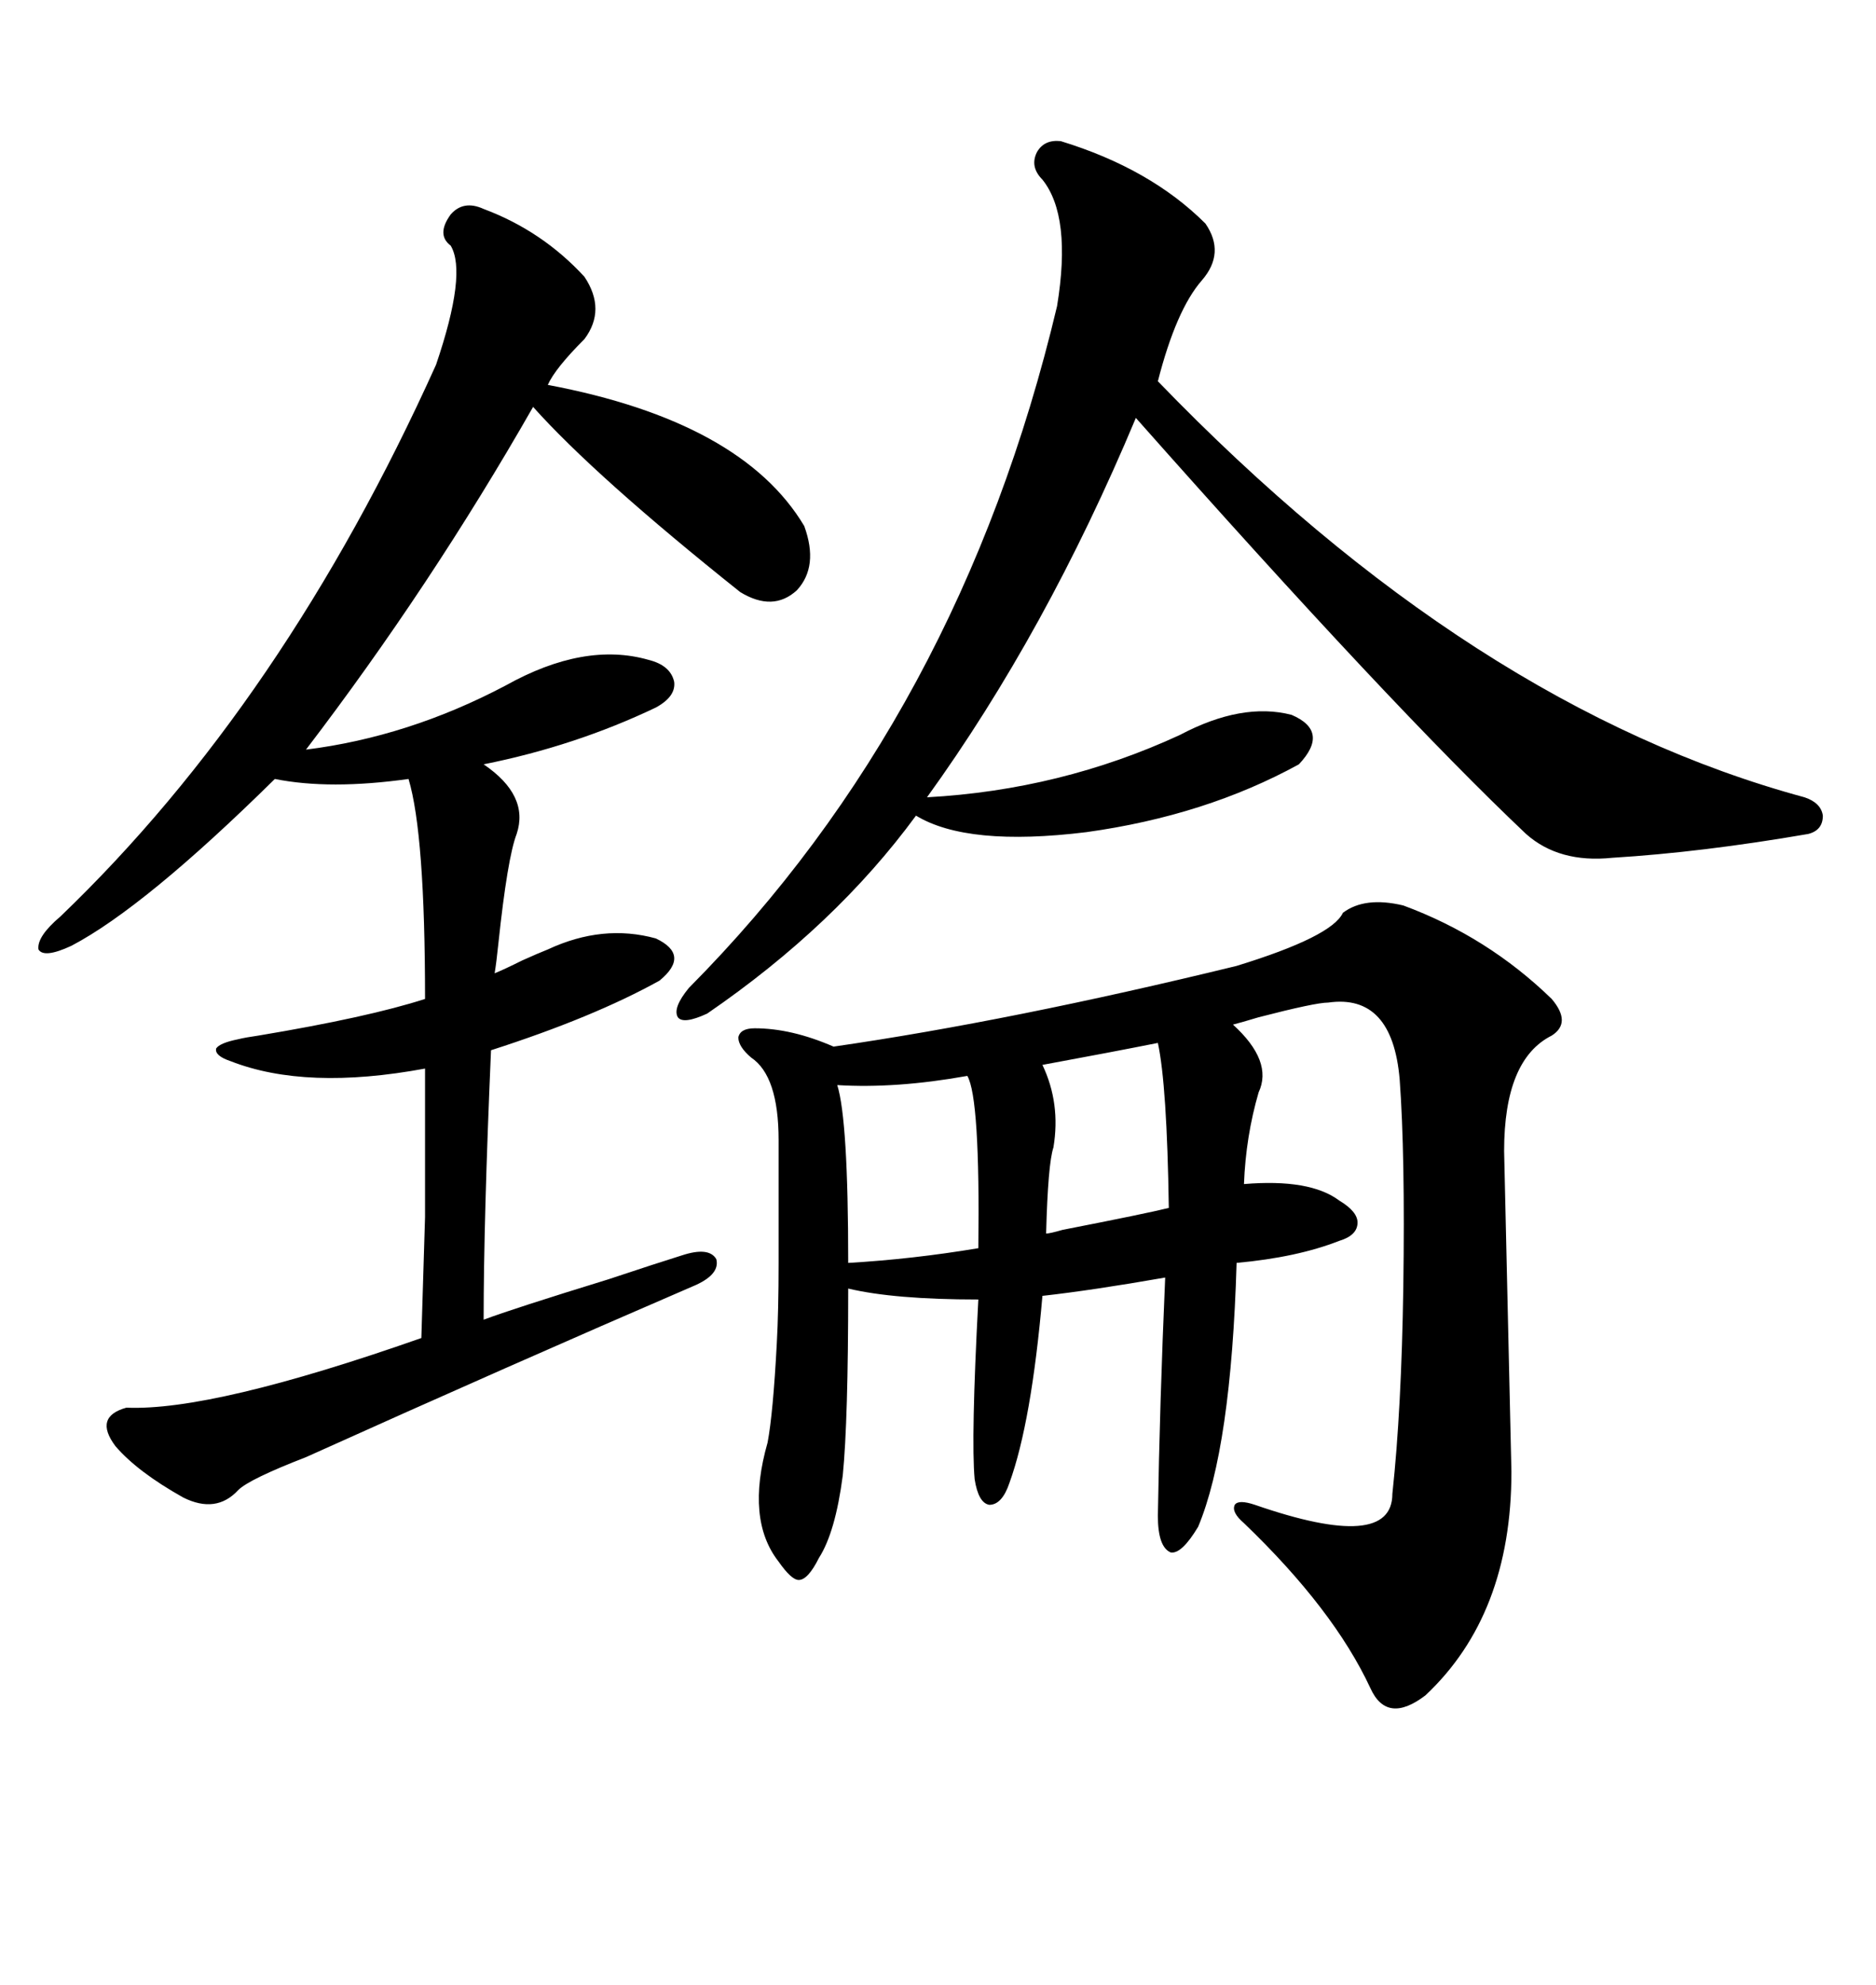 <svg xmlns="http://www.w3.org/2000/svg" xmlns:xlink="http://www.w3.org/1999/xlink" width="300" height="317.285"><path d="M224.41 144.73L224.41 144.73Q237.89 149.71 248.14 159.67L248.14 159.67Q251.37 163.48 248.14 165.53L248.14 165.53Q240.53 169.34 240.53 183.98L240.53 183.98L241.70 235.25Q241.70 258.11 227.93 271.00L227.93 271.00Q221.78 275.68 219.14 269.82L219.14 269.82Q213.28 257.23 198.93 243.46L198.93 243.46Q196.88 241.70 197.46 240.53L197.46 240.53Q198.05 239.65 200.68 240.53L200.68 240.53Q222.66 248.14 222.66 238.77L222.66 238.77Q224.12 225.29 224.41 205.66L224.41 205.66Q224.71 184.57 223.83 172.56L223.83 172.56Q222.66 158.79 212.40 160.25L212.40 160.25Q210.35 160.25 201.27 162.60L201.27 162.60Q198.34 163.48 197.17 163.77L197.17 163.77Q203.61 169.63 201.27 174.61L201.27 174.61Q199.22 181.64 198.93 189.26L198.93 189.26Q209.47 188.38 214.16 191.89L214.16 191.89Q217.09 193.65 217.09 195.41L217.09 195.41Q217.09 197.46 214.16 198.34L214.16 198.34Q207.42 200.98 197.75 201.86L197.75 201.86Q196.88 231.45 191.60 244.04L191.60 244.04Q188.96 248.44 187.21 248.14L187.21 248.14Q185.16 247.27 185.16 242.29L185.16 242.29Q185.45 224.41 186.33 204.20L186.33 204.20Q174.61 206.25 166.70 207.13L166.70 207.13Q164.94 227.34 161.43 237.01L161.43 237.01Q160.25 240.53 158.20 240.53L158.20 240.53Q156.45 240.23 155.86 236.43L155.86 236.43Q155.27 229.98 156.45 207.71L156.45 207.71Q142.97 207.71 135.64 205.96L135.64 205.96Q135.64 227.05 134.77 235.84L134.77 235.84Q133.59 244.92 130.96 249.02L130.96 249.02Q129.20 252.54 127.73 252.54L127.73 252.54Q126.56 252.54 124.51 249.61L124.51 249.61Q119.24 242.87 122.75 230.57L122.75 230.57Q123.63 225.88 124.22 214.75L124.22 214.75Q124.51 209.47 124.51 201.86L124.51 201.86Q124.51 195.41 124.51 182.23L124.51 182.23Q124.51 171.97 120.12 169.04L120.12 169.04Q118.07 167.29 118.07 165.82L118.07 165.82Q118.36 164.36 120.70 164.36L120.70 164.36Q126.56 164.36 133.30 167.29L133.30 167.29Q161.72 163.18 197.75 154.39L197.75 154.39Q212.99 149.71 214.75 145.90L214.75 145.90Q218.26 143.26 224.41 144.73ZM36.91 169.63L36.91 169.63Q34.28 168.75 34.57 167.58L34.57 167.58Q35.16 166.70 38.09 166.11L38.09 166.11Q39.26 165.82 41.31 165.53L41.31 165.53Q58.89 162.60 67.97 159.67L67.97 159.67Q67.97 133.30 65.33 124.51L65.33 124.51Q52.73 126.27 43.95 124.51L43.95 124.51Q23.14 145.02 11.43 151.17L11.43 151.17Q7.03 153.22 6.15 151.76L6.15 151.76Q5.86 149.71 9.67 146.48L9.67 146.48Q45.41 112.21 69.73 58.30L69.73 58.30Q74.71 43.65 72.07 39.26L72.07 39.26Q69.73 37.50 72.07 34.28L72.07 34.28Q74.12 31.93 77.34 33.40L77.34 33.40Q86.72 36.91 93.46 44.24L93.46 44.24Q96.97 49.51 93.46 54.20L93.46 54.20Q88.77 58.89 87.60 61.52L87.60 61.52Q118.65 67.38 128.61 84.08L128.61 84.08Q130.96 90.53 127.44 94.34L127.44 94.34Q123.63 97.85 118.36 94.63L118.36 94.63Q95.21 76.17 85.25 65.04L85.25 65.04Q68.85 93.75 48.93 119.82L48.93 119.82Q65.33 117.77 80.86 109.57L80.86 109.57Q93.46 102.54 103.71 105.47L103.71 105.47Q107.23 106.35 107.81 108.98L107.81 108.98Q108.11 111.33 104.88 113.09L104.88 113.09Q91.99 119.24 77.34 122.17L77.34 122.17Q84.67 127.15 82.62 133.30L82.62 133.30Q81.15 137.11 79.69 150.88L79.69 150.88Q79.39 153.81 79.10 155.57L79.10 155.57Q80.57 154.98 83.50 153.52L83.50 153.52Q86.13 152.34 87.60 151.76L87.60 151.76Q96.39 147.66 104.88 150L104.88 150Q110.45 152.64 105.47 156.74L105.47 156.74Q94.92 162.60 78.52 167.87L78.52 167.87Q77.34 195.12 77.34 210.94L77.34 210.94Q82.03 209.18 97.27 204.49L97.27 204.49Q105.18 201.86 108.98 200.68L108.98 200.68Q113.38 199.22 114.55 201.27L114.55 201.27Q115.14 203.61 111.33 205.37L111.33 205.37Q81.45 218.26 48.93 232.91L48.93 232.91Q39.84 236.43 38.09 238.18L38.09 238.18Q34.57 241.99 29.30 239.36L29.30 239.36Q21.97 235.25 18.46 231.15L18.46 231.15Q14.94 226.46 20.21 225L20.21 225Q33.98 225.59 67.38 213.87L67.38 213.87Q67.68 204.49 67.97 194.53L67.97 194.53Q67.97 189.84 67.97 184.28L67.97 184.28Q67.97 179.59 67.97 170.80L67.97 170.80Q48.93 174.32 36.91 169.63ZM169.63 22.56L169.63 22.56Q183.98 26.95 192.77 35.74L192.77 35.74Q196.00 40.43 192.19 44.82L192.19 44.82Q188.09 49.51 185.16 60.94L185.16 60.94Q235.55 113.09 288.57 127.44L288.57 127.44Q291.21 128.32 291.50 130.37L291.50 130.37Q291.50 132.71 289.16 133.30L289.16 133.30Q272.17 136.23 257.81 137.11L257.81 137.11Q249.32 137.99 244.04 133.30L244.04 133.30Q222.66 113.09 181.64 66.80L181.64 66.80Q167.29 101.07 148.24 127.44L148.24 127.44Q169.63 126.27 188.67 117.48L188.67 117.48Q198.63 112.21 206.54 114.26L206.54 114.26Q212.70 116.89 207.71 122.17L207.71 122.17Q192.77 130.37 173.73 133.01L173.73 133.01Q154.69 135.35 146.48 130.37L146.48 130.37Q133.59 147.95 113.09 162.01L113.09 162.01Q109.28 163.77 108.40 162.60L108.40 162.60Q107.52 161.13 110.16 157.91L110.16 157.91Q153.52 114.26 169.04 48.93L169.04 48.93Q171.39 34.57 166.70 28.71L166.70 28.71Q164.65 26.66 165.82 24.32L165.82 24.32Q166.99 22.27 169.63 22.56ZM154.69 171.97L154.69 171.97Q143.26 174.02 133.89 173.44L133.89 173.44Q135.64 179.00 135.64 201.86L135.64 201.86Q145.90 201.27 156.45 199.51L156.45 199.51Q156.74 175.49 154.69 171.97ZM185.16 166.70L185.16 166.70Q177.83 168.16 166.70 170.21L166.70 170.21Q169.63 176.37 168.46 183.40L168.46 183.40Q167.58 186.04 167.29 197.17L167.29 197.17Q167.87 197.17 169.92 196.58L169.92 196.58Q183.40 193.95 186.91 193.07L186.91 193.07Q186.62 173.44 185.16 166.70Z"/></svg>